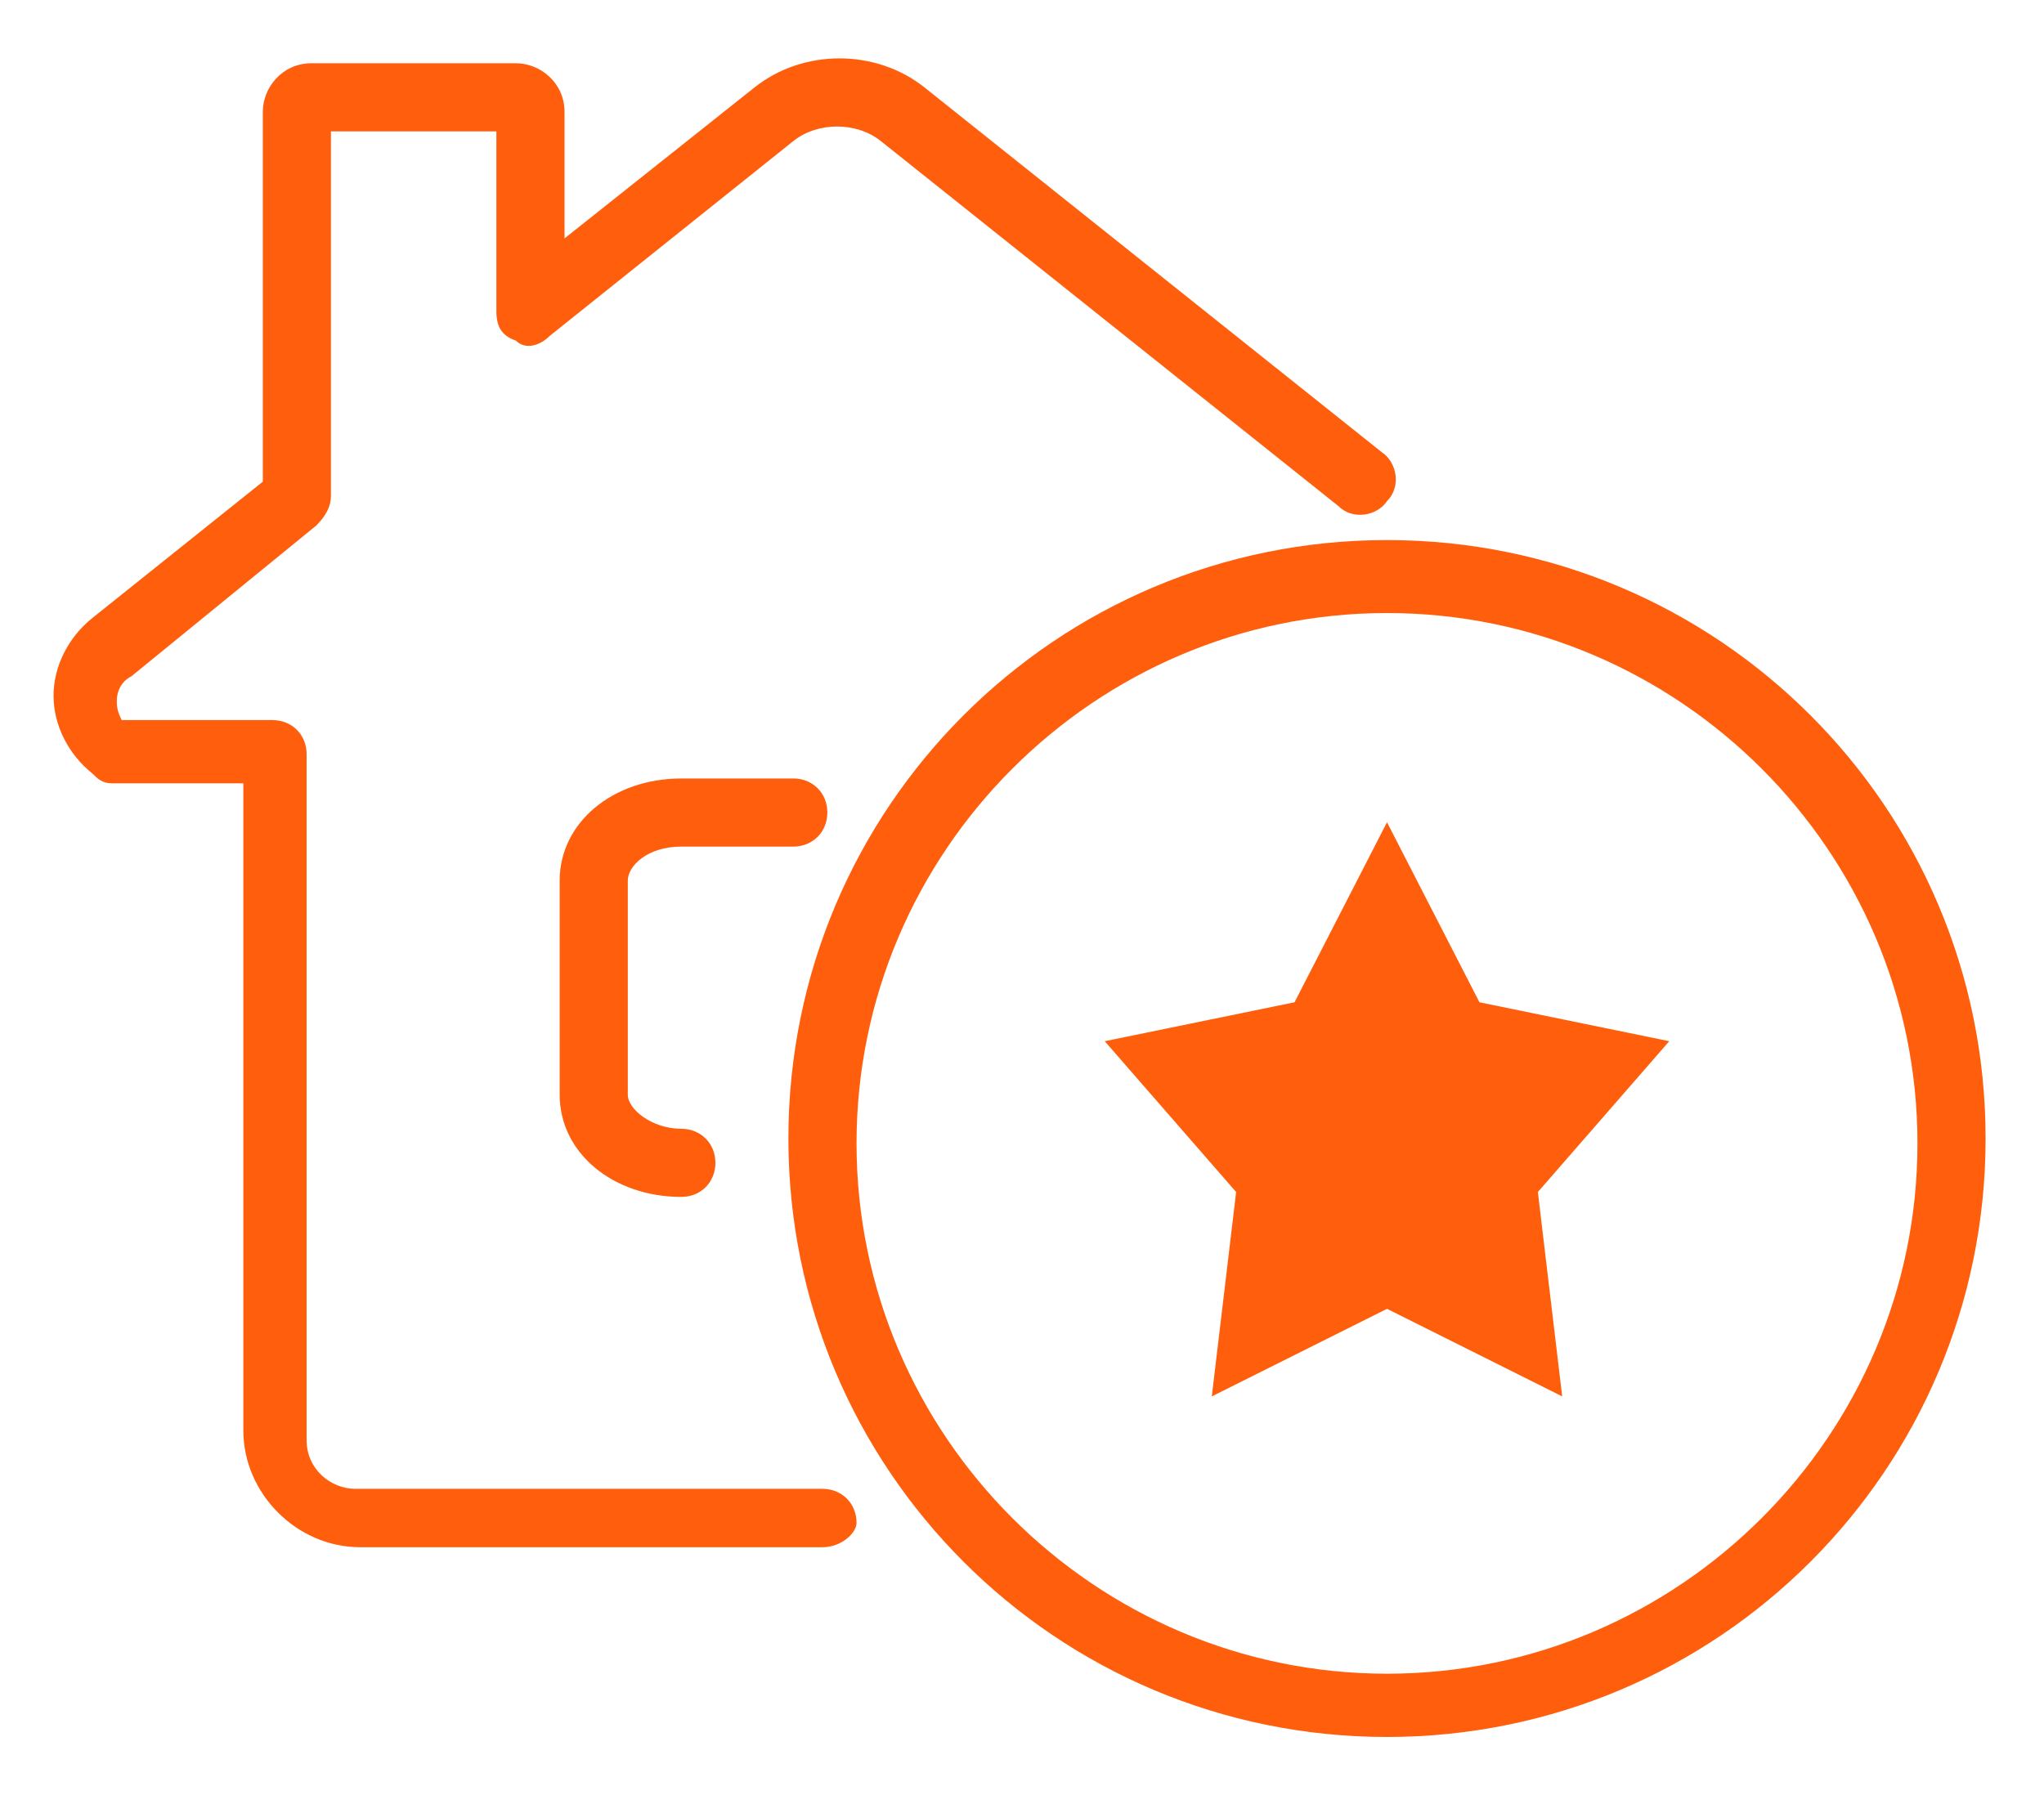 <?xml version="1.0" encoding="utf-8"?>
<!-- Generator: Adobe Illustrator 21.1.0, SVG Export Plug-In . SVG Version: 6.00 Build 0)  -->
<svg version="1.1" id="Layer_1" xmlns="http://www.w3.org/2000/svg" xmlns:xlink="http://www.w3.org/1999/xlink" x="0px" y="0px"
	 viewBox="0 0 42 36.9" style="enable-background:new 0 0 42 36.9;" xml:space="preserve">
<style type="text/css">
	.st0{fill:#FF5E0D;}
</style>
<g>
	<g>
		<g>
			<path class="st0" d="M16.9,31.8H7.4c-1.3,0-2.4-1.1-2.4-2.4V16.1H2.3c-0.2,0-0.3-0.1-0.4-0.2c-0.5-0.4-0.8-1-0.8-1.6
				s0.3-1.2,0.8-1.6l3.5-2.8V2.3c0-0.5,0.4-1,1-1h4.2c0.5,0,1,0.4,1,1v2.6l3.9-3.1C16.5,1,18,1,19,1.8l9.4,7.5
				c0.3,0.2,0.4,0.7,0.1,1c-0.2,0.3-0.7,0.4-1,0.1l-9.4-7.5c-0.5-0.4-1.3-0.4-1.8,0l-5,4c-0.2,0.2-0.5,0.3-0.7,0.1
				c-0.3-0.1-0.4-0.3-0.4-0.6V2.7H6.8v7.5c0,0.2-0.1,0.4-0.3,0.6l-3.8,3.1c-0.2,0.1-0.3,0.3-0.3,0.5c0,0.1,0,0.2,0.1,0.4h3.1
				c0.4,0,0.7,0.3,0.7,0.7v14.1c0,0.6,0.5,1,1,1h9.6c0.4,0,0.7,0.3,0.7,0.7C17.6,31.5,17.3,31.8,16.9,31.8z"/>
		</g>
		<g>
			<path class="st0" d="M14,24.6c-1.4,0-2.5-0.9-2.5-2.1v-4.4c0-1.2,1.1-2.1,2.5-2.1h2.3c0.4,0,0.7,0.3,0.7,0.7s-0.3,0.7-0.7,0.7H14
				c-0.7,0-1.1,0.4-1.1,0.7v4.4c0,0.3,0.5,0.7,1.1,0.7c0.4,0,0.7,0.3,0.7,0.7C14.7,24.3,14.4,24.6,14,24.6z"/>
		</g>
		<g>
			<path class="st0" d="M28.5,35.7c-6.8,0-12.3-5.5-12.3-12.3s5.5-12.3,12.3-12.3s12.3,5.5,12.3,12.3S35.3,35.7,28.5,35.7z
				 M28.5,12.6c-6,0-10.9,4.9-10.9,10.9s4.9,10.9,10.9,10.9s10.9-4.9,10.9-10.9S34.5,12.6,28.5,12.6z"/>
		</g>
	</g>
	<path class="st0" d="M28.5,16.9l1.9,3.7l3.9,0.8l-2.7,3.1l0.5,4.2l-3.6-1.8l-3.6,1.8l0.5-4.2l-2.7-3.1l3.9-0.8L28.5,16.9"/>
</g>
</svg>
